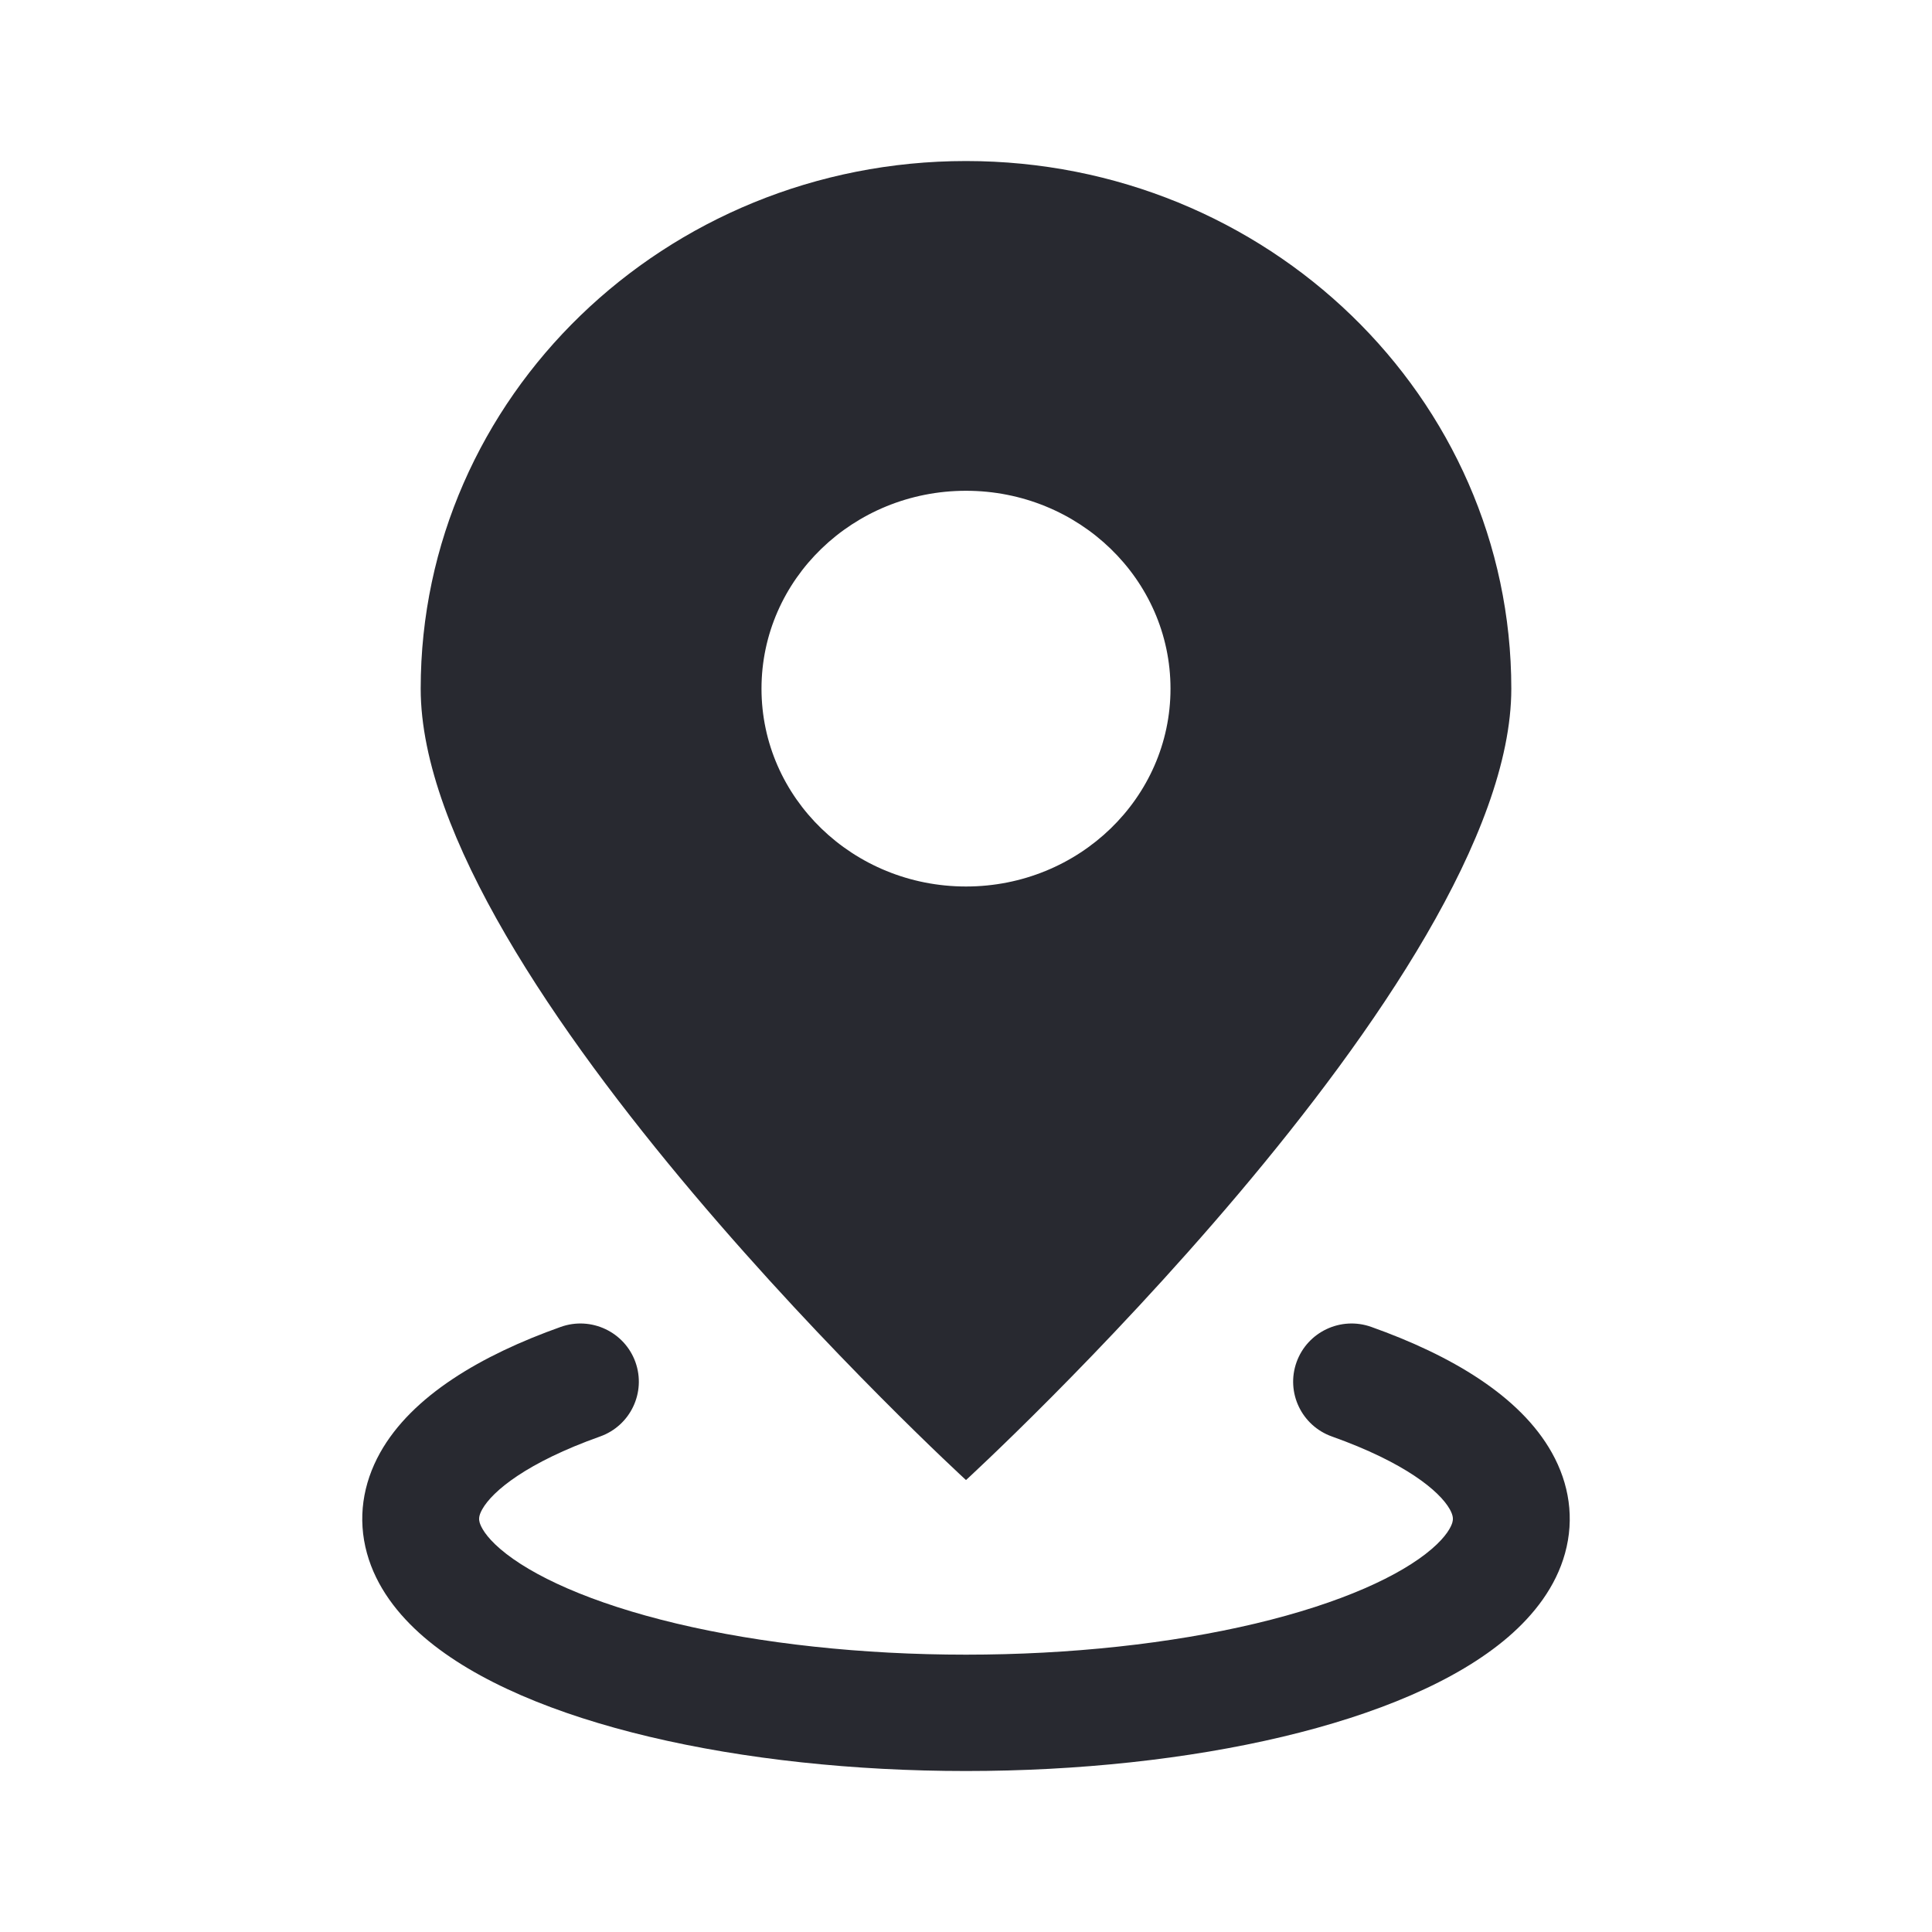 <svg width="40" height="40" viewBox="0 0 40 40" fill="none" xmlns="http://www.w3.org/2000/svg">
<path fill-rule="evenodd" clip-rule="evenodd" d="M13.156 28.201C13.38 28.828 13.053 29.517 12.424 29.741C10.909 30.28 10.196 30.87 9.984 31.249C9.906 31.387 9.914 31.46 9.93 31.52C9.956 31.611 10.049 31.805 10.359 32.071C10.999 32.62 12.226 33.19 14.008 33.614C15.759 34.03 17.846 34.258 20 34.258C22.154 34.258 24.241 34.03 25.992 33.614C27.774 33.19 29.001 32.62 29.641 32.071C29.951 31.805 30.044 31.611 30.07 31.52C30.086 31.46 30.094 31.387 30.017 31.249C29.804 30.87 29.091 30.28 27.576 29.741C26.947 29.517 26.619 28.828 26.844 28.201C27.069 27.575 27.761 27.248 28.39 27.472C30.033 28.056 31.471 28.898 32.13 30.077C32.489 30.718 32.602 31.438 32.402 32.16C32.211 32.851 31.765 33.428 31.221 33.896C30.151 34.814 28.484 35.499 26.553 35.958C24.591 36.424 22.312 36.667 20 36.667C17.688 36.667 15.409 36.424 13.447 35.958C11.516 35.499 9.849 34.814 8.779 33.896C8.235 33.428 7.789 32.851 7.598 32.16C7.398 31.438 7.512 30.718 7.87 30.077C8.529 28.898 9.967 28.056 11.61 27.472C12.239 27.248 12.931 27.575 13.156 28.201Z" fill="#282930"/>
<path fill-rule="evenodd" clip-rule="evenodd" d="M31.29 14.258C31.29 20.291 20 30.643 20 30.643C20 30.643 8.71 20.291 8.71 14.258C8.71 8.225 13.765 3.334 20 3.334C26.235 3.334 31.29 8.225 31.29 14.258ZM20 18.354C22.338 18.354 24.234 16.52 24.234 14.258C24.234 11.995 22.338 10.161 20 10.161C17.662 10.161 15.766 11.995 15.766 14.258C15.766 16.52 17.662 18.354 20 18.354Z" fill="#282930"/>
</svg>
